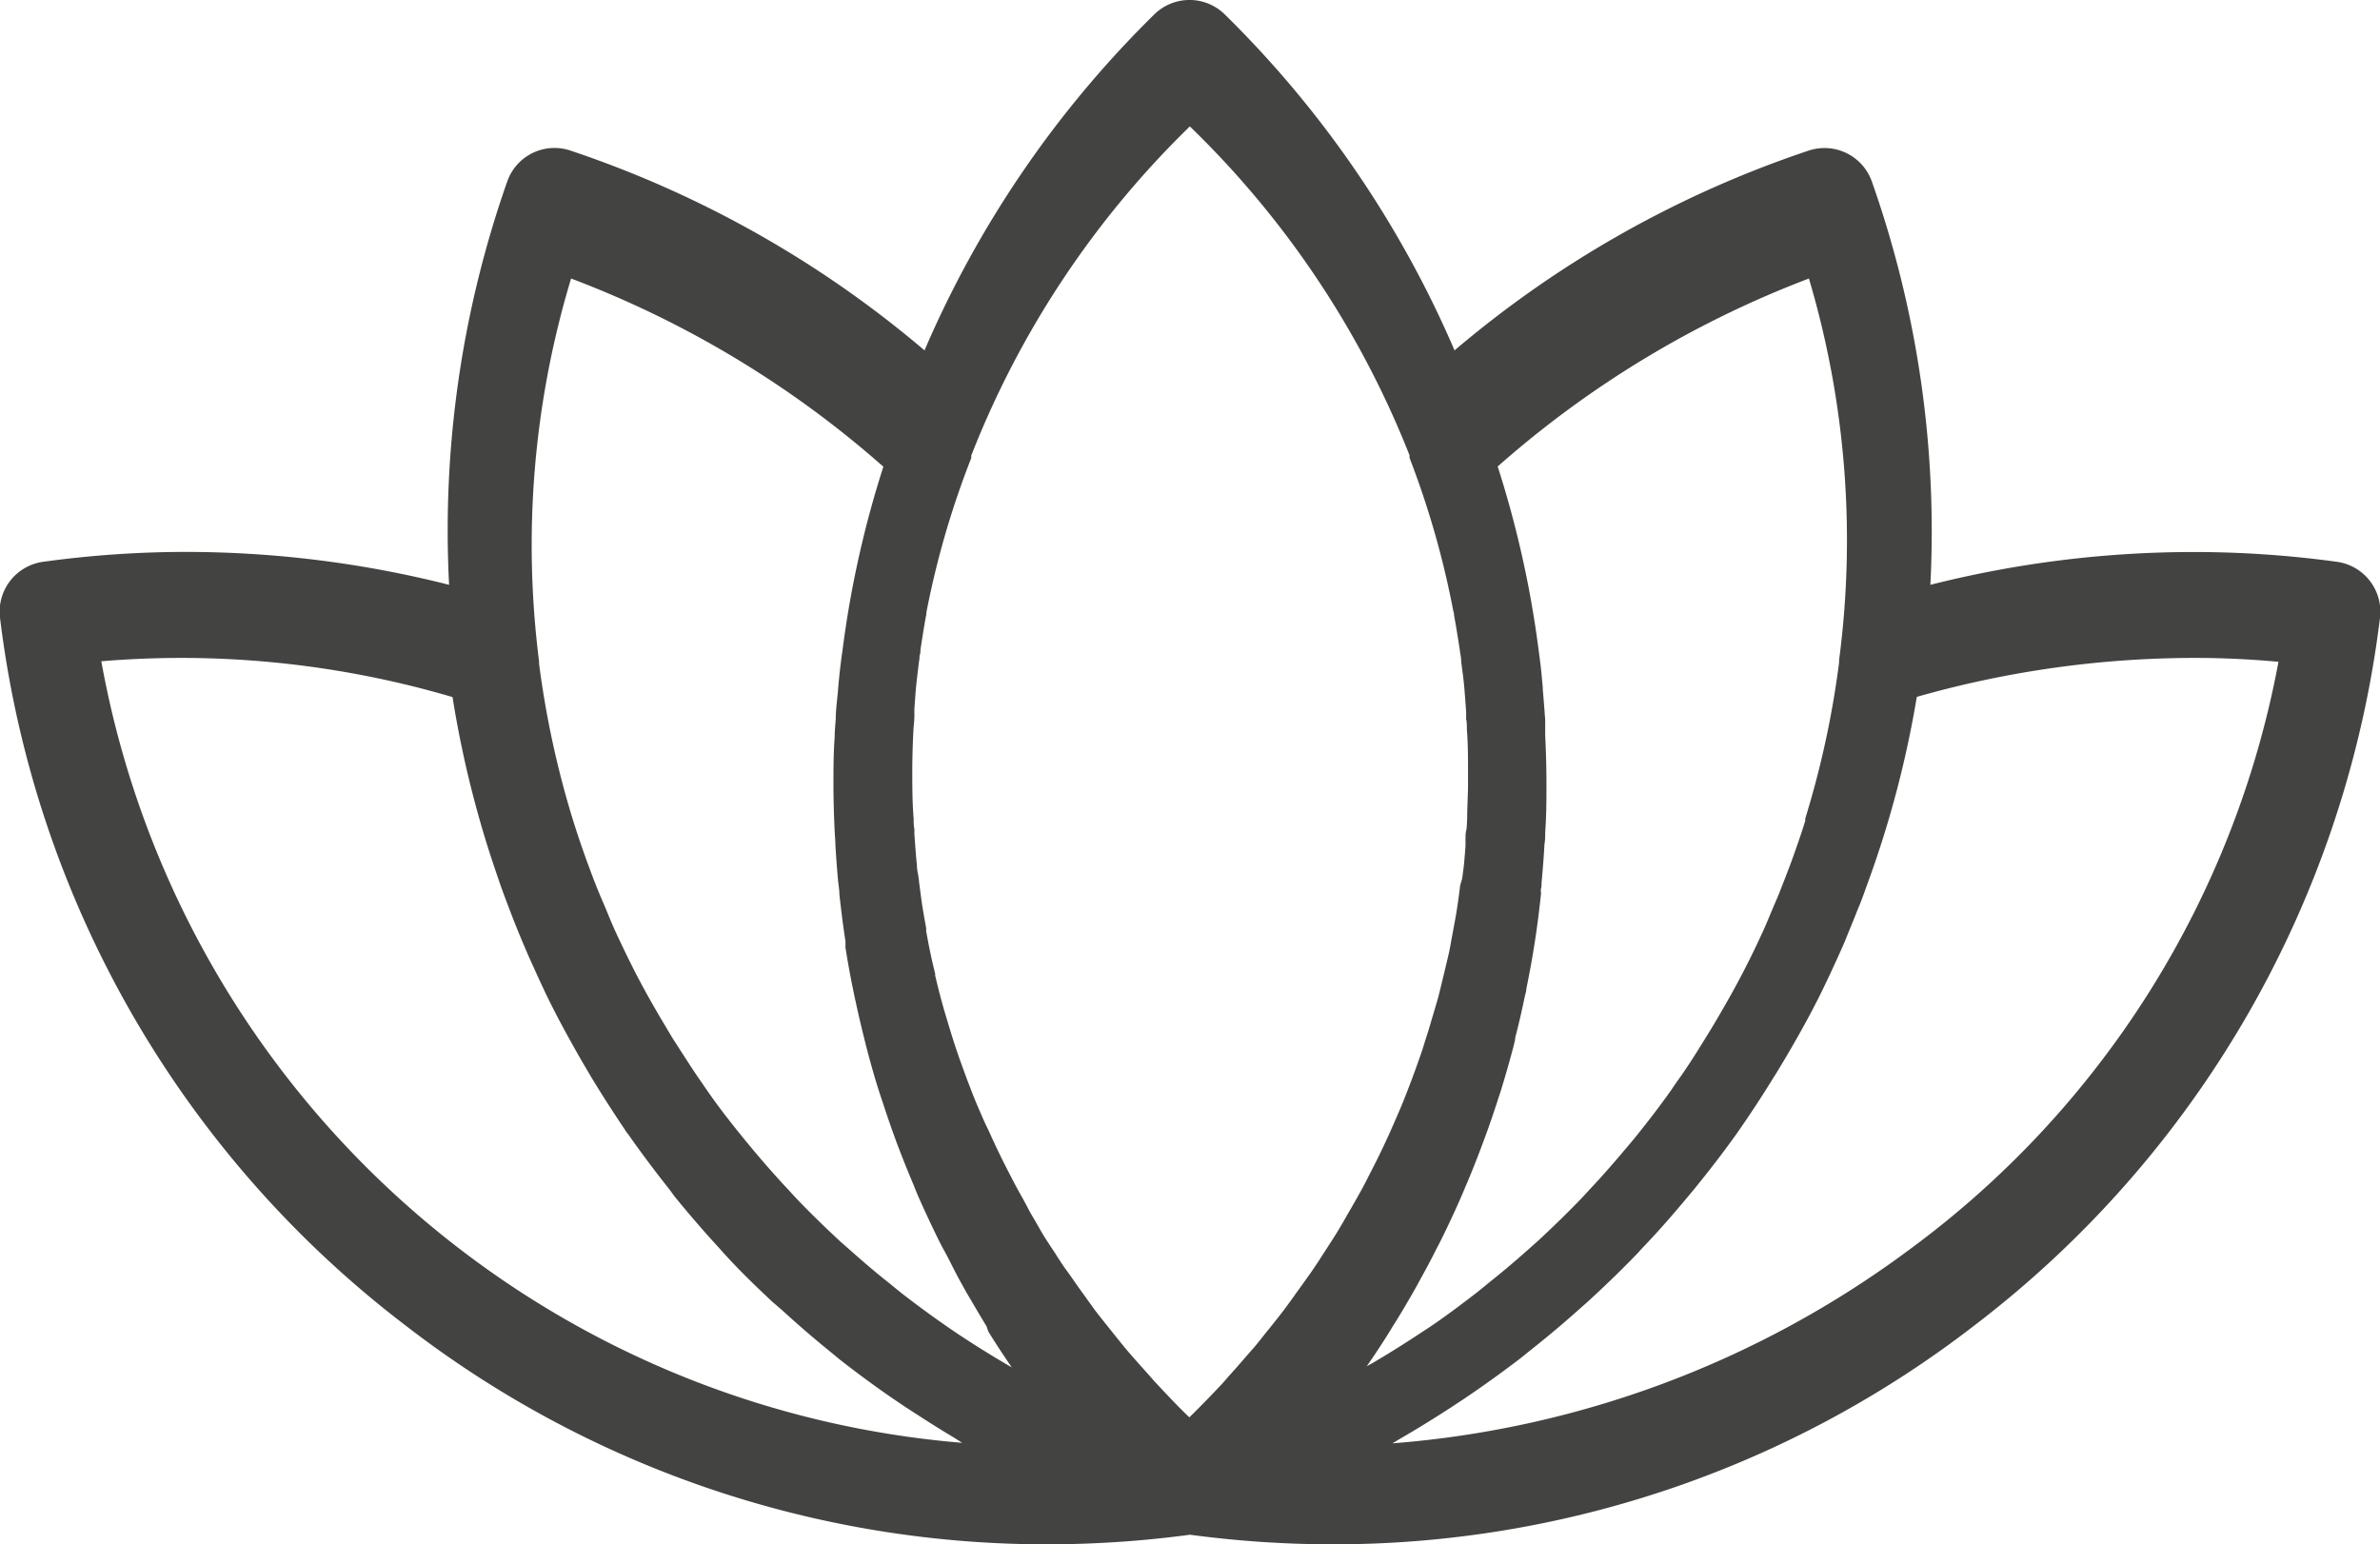 <svg xmlns="http://www.w3.org/2000/svg" width="22.788" height="14.788" viewBox="0 0 22.788 14.788">
  <path id="loto" d="M12.748,14.788a10.292,10.292,0,0,1-1.354-.092,10.3,10.3,0,0,1-1.354.092A10.032,10.032,0,0,1,3.893,12.7,10.049,10.049,0,0,1,0,5.915a.482.482,0,0,1,.41-.535,10.016,10.016,0,0,1,1.377-.095A10.281,10.281,0,0,1,4.3,5.6,10.077,10.077,0,0,1,4.856,1.74a.479.479,0,0,1,.6-.3A10.259,10.259,0,0,1,8.852,3.355a10.089,10.089,0,0,1,2.2-3.217.481.481,0,0,1,.675,0,10.093,10.093,0,0,1,2.2,3.217,10.259,10.259,0,0,1,3.391-1.913.481.481,0,0,1,.606.3A10.075,10.075,0,0,1,18.483,5.6,10.283,10.283,0,0,1,21,5.286a10.079,10.079,0,0,1,1.378.094.482.482,0,0,1,.41.535,10.054,10.054,0,0,1-3.89,6.782A10.03,10.03,0,0,1,12.748,14.788ZM21.026,6.3a9.732,9.732,0,0,0-2.673.373A9.919,9.919,0,0,1,17.9,8.409l-.024.066-.032.089c-.018.049-.037.1-.057.145l-.024.061c-.033.083-.068.166-.1.247l-.016.036c-.017.04-.035.079-.053.119-.051.112-.119.26-.194.408-.089.175-.192.361-.325.585-.03.049-.059.1-.09.147-.117.19-.227.358-.337.515l-.02.029-.01.014c-.12.168-.251.338-.4.521l-.108.129c-.133.158-.259.3-.387.433l-.02.022c-.013.015-.026.029-.04.043-.143.148-.3.3-.469.454l-.061.054-.061.054c-.146.129-.292.25-.433.361l-.023.019-.065.052c-.169.129-.348.258-.532.382l-.088.058-.044.029c-.155.1-.315.2-.475.292l-.04.024-.04.024a9.529,9.529,0,0,0,4.95-1.855,9.037,9.037,0,0,0,3.534-5.629C21.561,6.314,21.294,6.3,21.026,6.3ZM1.738,6.3c-.256,0-.514.011-.768.032a9.139,9.139,0,0,0,8.243,7.484l-.041-.026-.041-.026c-.152-.09-.3-.186-.453-.285l-.055-.037-.08-.054c-.187-.129-.354-.253-.513-.378l-.037-.031-.055-.045c-.143-.116-.281-.235-.412-.354l-.043-.039L7.4,12.47c-.167-.156-.315-.3-.453-.451-.016-.017-.031-.034-.046-.051l-.016-.018c-.118-.128-.24-.268-.372-.427l-.053-.065L6.41,11.39c-.146-.185-.274-.355-.389-.52L6,10.843l-.011-.017c-.1-.149-.207-.312-.328-.512l-.087-.148c-.123-.214-.227-.405-.316-.585-.073-.148-.14-.3-.189-.408-.014-.03-.026-.06-.039-.09l-.028-.065c-.034-.082-.068-.165-.1-.248s-.053-.138-.078-.206c-.019-.052-.037-.1-.055-.156a10.051,10.051,0,0,1-.436-1.733A9.206,9.206,0,0,0,1.738,6.3Zm9.656-5.091A8.943,8.943,0,0,0,9.3,4.361a.048.048,0,0,0,0,.013.058.058,0,0,1,0,.011A8.427,8.427,0,0,0,8.87,5.864v.014c-.023.12-.041.242-.057.345,0,.016,0,.032-.006.049s0,.033-.006.049c-.011.091-.023.185-.032.279-.005.064-.01.128-.014.193,0,.021,0,.042,0,.062,0,.047-.007.092-.009.136-.007.133-.011.269-.011.4s0,.294.013.447c0,.034,0,.068.007.1l0,.046c.007.1.014.2.024.3,0,.035.008.069.013.1s.007.048.009.071l.007.052c.009.07.018.141.03.212s.02.113.03.17l0,.015,0,.013c.014.077.029.158.046.235.012.058.026.115.04.172l0,.017c.022.093.041.169.06.239s.036.127.055.19.043.144.072.233c.021.063.042.125.065.188s.053.147.085.228c.021.056.045.117.075.186s.06.142.1.221c.028.063.057.126.085.184.039.082.075.153.109.219s.061.119.094.178.069.123.1.185l.017.03c.034.058.067.115.1.173s.09.142.136.212l.011.018c.033.051.064.1.1.148s.083.119.125.177l.027.037.04.056c.025.035.048.067.072.1.041.054.084.108.127.161l.05.063.045.056.063.078c.077.092.16.183.239.272l.023.026c.014.017.029.033.044.049.1.106.2.215.315.324.115-.113.218-.219.316-.324l.037-.042.025-.029c.1-.11.175-.2.243-.276.023-.028.046-.056.068-.084l.038-.048c.058-.071.119-.147.179-.226.03-.04.059-.08.088-.12l.023-.033c.047-.064.1-.139.154-.215l.067-.1.041-.064c.045-.069.092-.141.136-.212.025-.042.05-.083.074-.126l.028-.049c.043-.073.083-.144.121-.212s.064-.121.095-.182c.043-.083.077-.151.107-.214s.059-.125.087-.188.063-.143.094-.216.052-.129.077-.193.055-.145.081-.218.047-.131.068-.2.045-.139.068-.221c.02-.067.04-.134.059-.2s.038-.148.056-.223.033-.137.049-.205.023-.113.033-.169l.011-.058.01-.054c.009-.051.019-.1.027-.154.012-.074.022-.15.031-.223V8.486L14,8.412c.006-.044.012-.088.017-.132.006-.061.011-.123.015-.184l0-.061c0-.028,0-.056.007-.084s.006-.075.009-.113c0-.1.006-.2.008-.3,0-.019,0-.038,0-.057s0-.057,0-.086c0-.136,0-.274-.011-.41,0-.035,0-.069-.007-.1l0-.054V6.818c-.005-.075-.011-.151-.017-.226s-.019-.17-.03-.252c0-.042-.01-.084-.015-.125-.016-.1-.033-.214-.054-.324,0-.012,0-.023-.006-.035a8.495,8.495,0,0,0-.42-1.472.047.047,0,0,1,0-.013.059.059,0,0,0,0-.011A8.95,8.95,0,0,0,11.394,1.212ZM5.468,2.667a8.822,8.822,0,0,0-.307,3.662.073.073,0,0,0,0,.01.054.054,0,0,1,0,.013,8.99,8.99,0,0,0,.323,1.494.2.2,0,0,1,.007.022c.038.121.074.227.109.325l.021.059.015.04c.026.071.061.165.1.258.02.051.043.1.065.154l.012.029c.025.061.05.121.077.181.063.136.121.256.177.367.079.155.168.317.292.525l.05.084.031.052c.1.154.191.3.284.432l.03.044.019.027c.1.146.22.3.356.467l.048.058.048.058c.122.144.224.259.321.362l.023.025c.021.023.042.046.063.068.129.135.27.272.418.409l.058.051.041.036c.133.118.253.22.368.31l.04.033.074.06c.169.131.325.244.475.347l.04.027.04.027c.141.093.286.184.432.27l.07.041q-.1-.144-.21-.319l-.017-.029L9.446,12.7c-.059-.095-.119-.2-.191-.321l-.035-.063-.035-.063c-.052-.095-.1-.2-.157-.3l-.016-.03c-.013-.026-.026-.051-.038-.076-.063-.129-.126-.264-.186-.4-.013-.031-.026-.063-.038-.094-.051-.121-.094-.227-.132-.326-.017-.043-.033-.086-.049-.13-.039-.107-.078-.221-.117-.34l-.009-.027c-.007-.021-.014-.042-.021-.063-.041-.127-.081-.266-.123-.427-.01-.037-.019-.075-.028-.112-.028-.11-.054-.223-.078-.335-.01-.044-.019-.088-.028-.133-.026-.125-.049-.255-.07-.387,0-.01,0-.02,0-.03s0-.02,0-.03c-.022-.141-.04-.288-.058-.447,0-.041-.007-.083-.012-.124-.009-.1-.017-.2-.026-.345,0-.044-.005-.088-.007-.132-.008-.166-.012-.317-.012-.459s0-.288.012-.453c0-.057.006-.113.01-.169,0-.08.012-.167.021-.267q.009-.112.022-.224c.006-.053.013-.106.021-.159a9.786,9.786,0,0,1,.392-1.765A9.692,9.692,0,0,0,5.468,2.667Zm11.852,0a9.7,9.7,0,0,0-2.98,1.8,9.877,9.877,0,0,1,.39,1.742l.009.069c.005.04.011.081.015.121.007.062.012.124.018.186l0,.018c.008.088.015.184.023.293,0,.024,0,.047,0,.071s0,.053,0,.077c.008.167.012.318.012.46s0,.3-.012.467c0,.038,0,.075-.007.112-.006.113-.015.231-.028.371,0,.018,0,.036-.005.054s0,.034,0,.05c-.018.168-.037.318-.059.459l-.005.03c-.019.124-.043.257-.076.418,0,.027-.011.053-.016.08l-.008.037c-.025.118-.052.236-.084.358l0,.015c-.006.026-.012.052-.019.078-.037.14-.079.287-.126.437-.008.023-.016.047-.023.07-.039.12-.08.241-.124.359l-.022.059-.022.059c-.045.118-.09.231-.139.345l-.016.038-.017.04c-.058.135-.122.272-.189.409l-.035.069-.013.024c-.053.107-.109.212-.165.312-.021.04-.042.078-.065.118-.064.112-.128.221-.2.334l-.017.028-.017.028c-.072.115-.141.22-.212.321l.071-.04c.146-.086.291-.177.432-.27l.039-.026.042-.027c.15-.1.306-.216.475-.347l.074-.06.04-.033c.115-.091.235-.192.368-.31l.038-.034.061-.054c.148-.137.288-.274.418-.409l.063-.068.023-.025c.105-.112.213-.234.32-.362l.037-.043.06-.072c.137-.169.253-.321.356-.467l.018-.027.03-.044c.1-.137.191-.282.283-.432.028-.045.056-.09.083-.136.123-.208.213-.37.292-.525.057-.111.115-.231.177-.367.027-.06.052-.121.077-.181l.012-.029c.022-.051.044-.1.065-.154.034-.085.067-.172.1-.258l.014-.038.022-.061c.035-.1.071-.2.109-.325l0-.01,0-.011a8.9,8.9,0,0,0,.324-1.494.053.053,0,0,1,0-.012.054.054,0,0,0,0-.012A8.793,8.793,0,0,0,17.32,2.667Z" transform="translate(0 0)" fill="#434341"/>
</svg>
